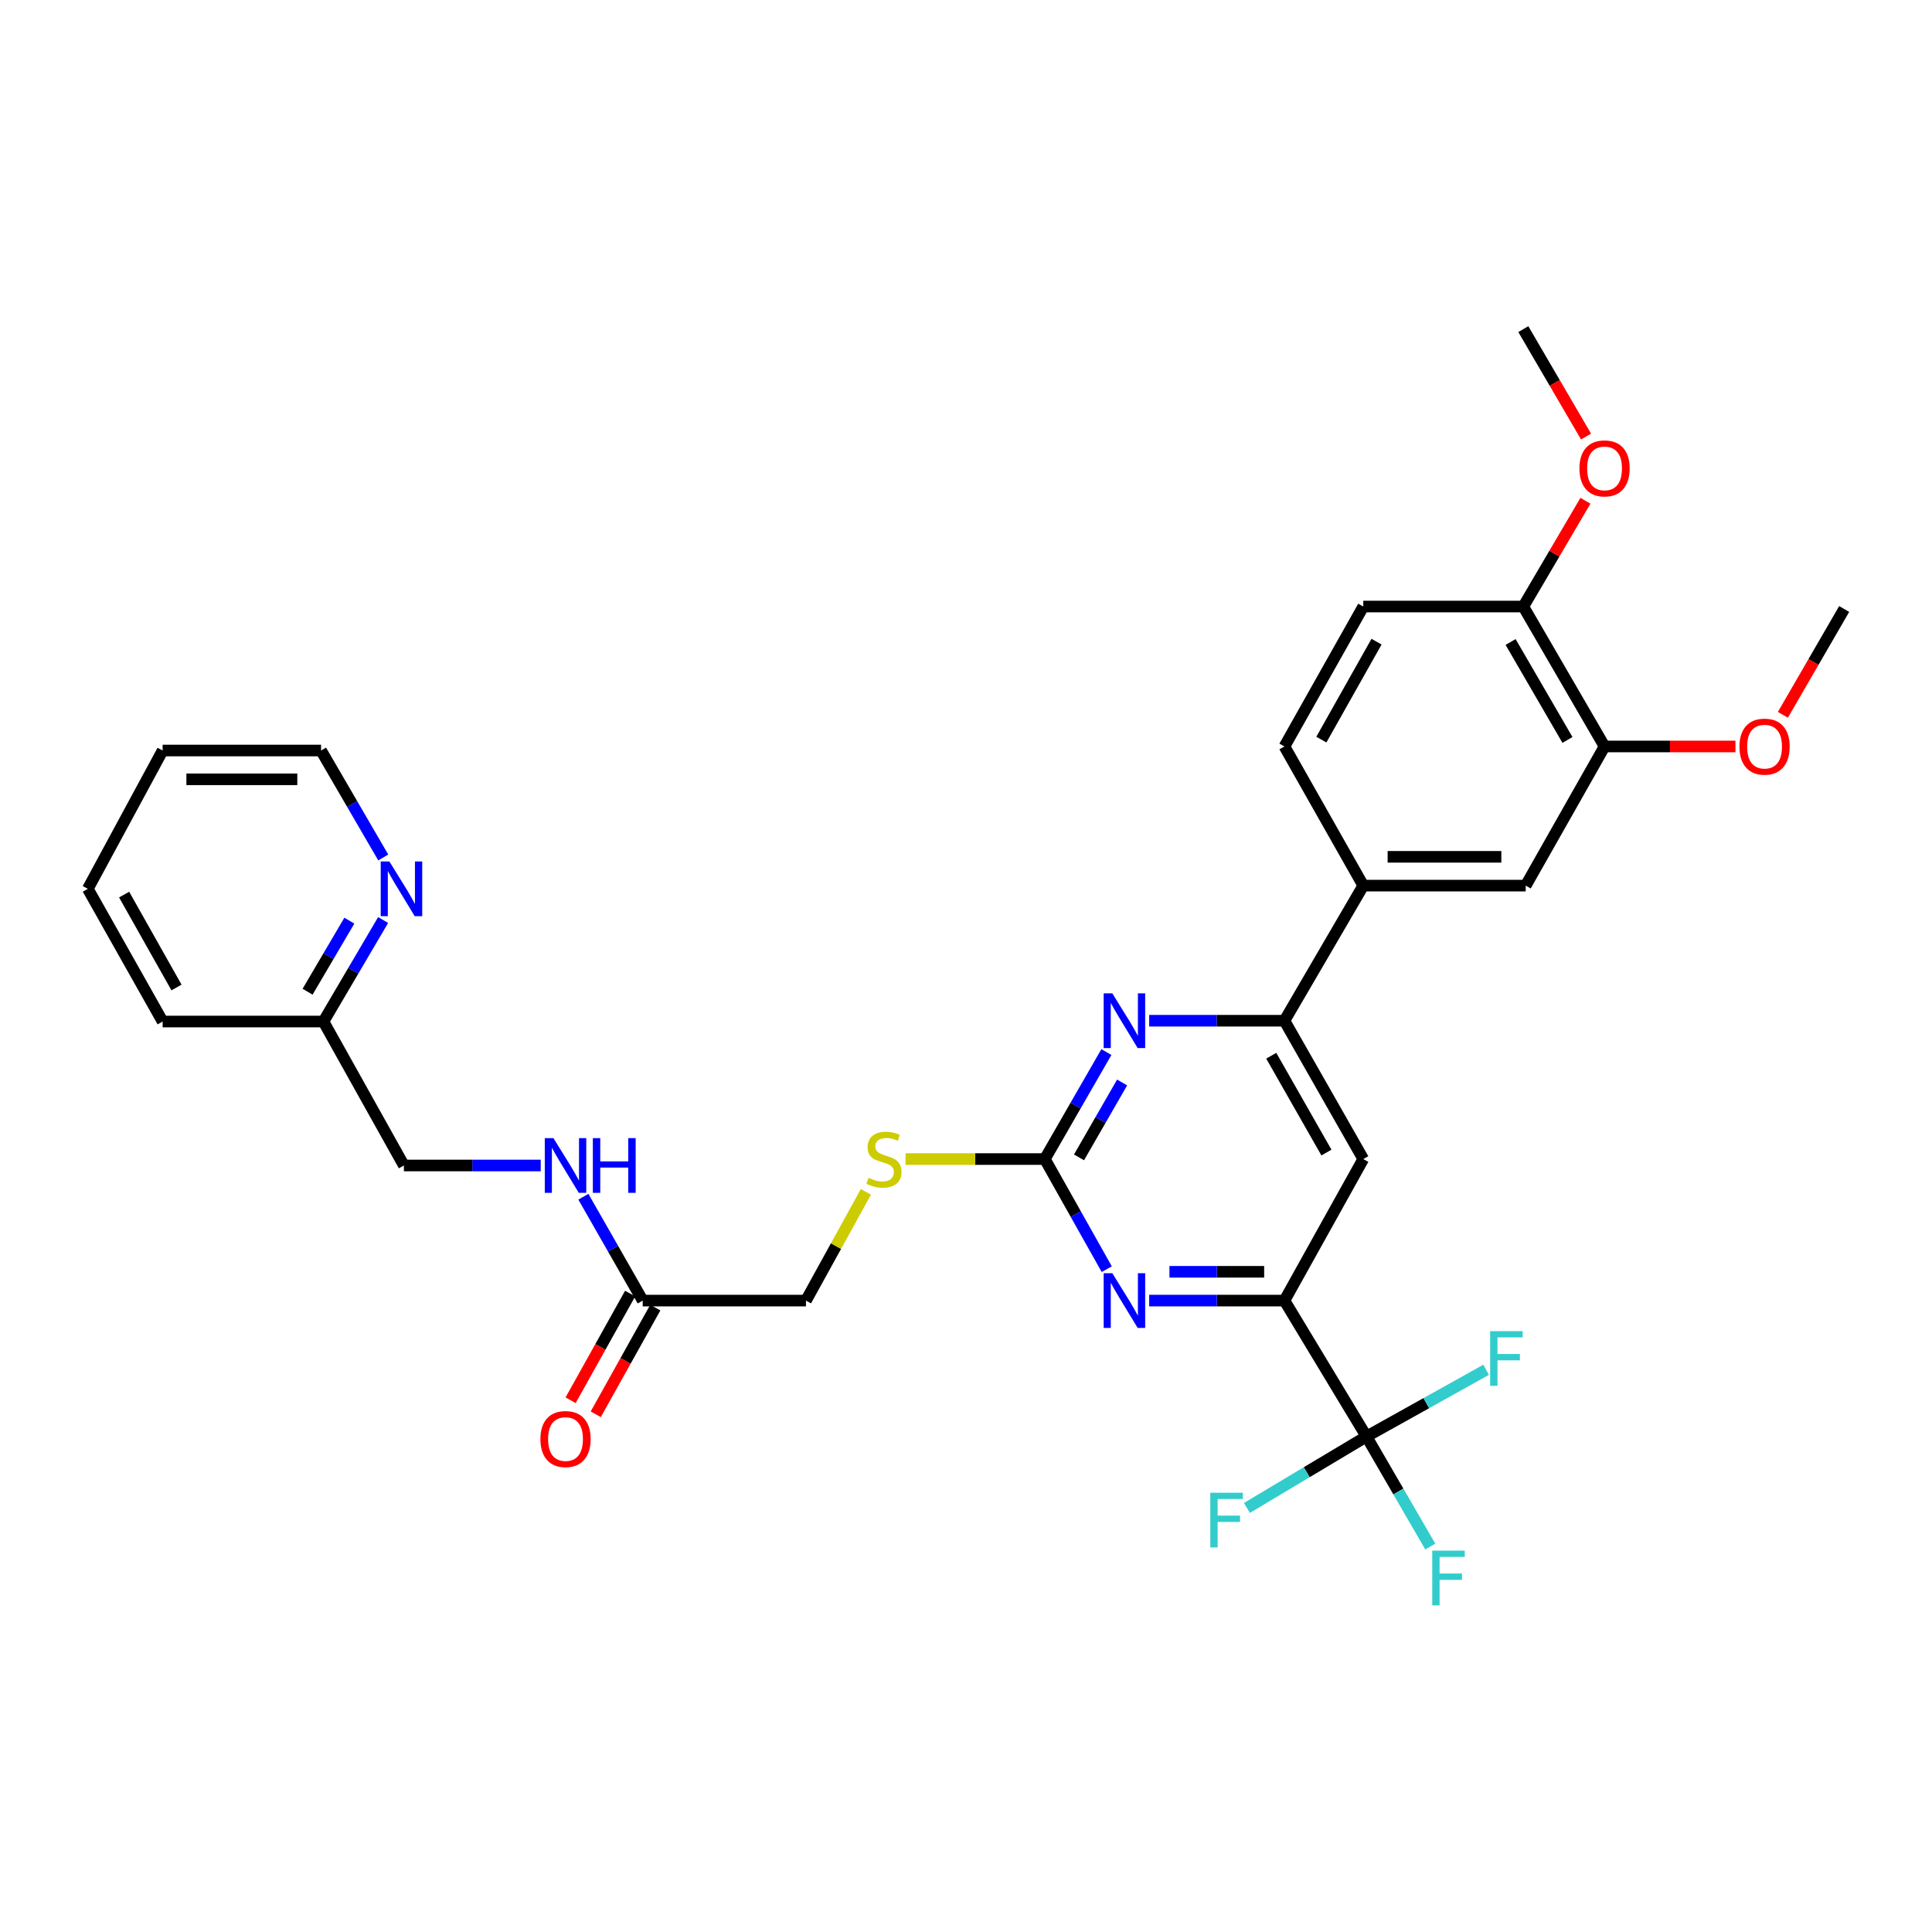 <?xml version='1.0' encoding='iso-8859-1'?>
<svg version='1.1' baseProfile='full'
              xmlns='http://www.w3.org/2000/svg'
                      xmlns:rdkit='http://www.rdkit.org/xml'
                      xmlns:xlink='http://www.w3.org/1999/xlink'
                  xml:space='preserve'
width='1000px' height='1000px' viewBox='0 0 1000 1000'>
<!-- END OF HEADER -->
<rect style='opacity:1.0;fill:#FFFFFF;stroke:none' width='1000' height='1000' x='0' y='0'> </rect>
<path class='bond-2' d='M 540.798,599.926 L 556.826,628.423' style='fill:none;fill-rule:evenodd;stroke:#000000;stroke-width:6px;stroke-linecap:butt;stroke-linejoin:miter;stroke-opacity:1' />
<path class='bond-2' d='M 556.826,628.423 L 572.855,656.921' style='fill:none;fill-rule:evenodd;stroke:#0000FF;stroke-width:6px;stroke-linecap:butt;stroke-linejoin:miter;stroke-opacity:1' />
<path class='bond-3' d='M 540.798,599.926 L 556.731,572.238' style='fill:none;fill-rule:evenodd;stroke:#000000;stroke-width:6px;stroke-linecap:butt;stroke-linejoin:miter;stroke-opacity:1' />
<path class='bond-3' d='M 556.731,572.238 L 572.664,544.55' style='fill:none;fill-rule:evenodd;stroke:#0000FF;stroke-width:6px;stroke-linecap:butt;stroke-linejoin:miter;stroke-opacity:1' />
<path class='bond-3' d='M 558.496,599.053 L 569.649,579.672' style='fill:none;fill-rule:evenodd;stroke:#000000;stroke-width:6px;stroke-linecap:butt;stroke-linejoin:miter;stroke-opacity:1' />
<path class='bond-3' d='M 569.649,579.672 L 580.803,560.29' style='fill:none;fill-rule:evenodd;stroke:#0000FF;stroke-width:6px;stroke-linecap:butt;stroke-linejoin:miter;stroke-opacity:1' />
<path class='bond-10' d='M 540.798,599.926 L 504.753,599.926' style='fill:none;fill-rule:evenodd;stroke:#000000;stroke-width:6px;stroke-linecap:butt;stroke-linejoin:miter;stroke-opacity:1' />
<path class='bond-10' d='M 504.753,599.926 L 468.708,599.926' style='fill:none;fill-rule:evenodd;stroke:#CCCC00;stroke-width:6px;stroke-linecap:butt;stroke-linejoin:miter;stroke-opacity:1' />
<path class='bond-0' d='M 707.284,743.533 L 664.83,673.183' style='fill:none;fill-rule:evenodd;stroke:#000000;stroke-width:6px;stroke-linecap:butt;stroke-linejoin:miter;stroke-opacity:1' />
<path class='bond-16' d='M 707.284,743.533 L 723.797,772.015' style='fill:none;fill-rule:evenodd;stroke:#000000;stroke-width:6px;stroke-linecap:butt;stroke-linejoin:miter;stroke-opacity:1' />
<path class='bond-16' d='M 723.797,772.015 L 740.309,800.497' style='fill:none;fill-rule:evenodd;stroke:#33CCCC;stroke-width:6px;stroke-linecap:butt;stroke-linejoin:miter;stroke-opacity:1' />
<path class='bond-17' d='M 707.284,743.533 L 738.252,726.266' style='fill:none;fill-rule:evenodd;stroke:#000000;stroke-width:6px;stroke-linecap:butt;stroke-linejoin:miter;stroke-opacity:1' />
<path class='bond-17' d='M 738.252,726.266 L 769.219,709' style='fill:none;fill-rule:evenodd;stroke:#33CCCC;stroke-width:6px;stroke-linecap:butt;stroke-linejoin:miter;stroke-opacity:1' />
<path class='bond-18' d='M 707.284,743.533 L 676.342,762.02' style='fill:none;fill-rule:evenodd;stroke:#000000;stroke-width:6px;stroke-linecap:butt;stroke-linejoin:miter;stroke-opacity:1' />
<path class='bond-18' d='M 676.342,762.02 L 645.4,780.507' style='fill:none;fill-rule:evenodd;stroke:#33CCCC;stroke-width:6px;stroke-linecap:butt;stroke-linejoin:miter;stroke-opacity:1' />
<path class='bond-1' d='M 664.83,673.183 L 629.821,673.183' style='fill:none;fill-rule:evenodd;stroke:#000000;stroke-width:6px;stroke-linecap:butt;stroke-linejoin:miter;stroke-opacity:1' />
<path class='bond-1' d='M 629.821,673.183 L 594.812,673.183' style='fill:none;fill-rule:evenodd;stroke:#0000FF;stroke-width:6px;stroke-linecap:butt;stroke-linejoin:miter;stroke-opacity:1' />
<path class='bond-1' d='M 654.327,658.278 L 629.821,658.278' style='fill:none;fill-rule:evenodd;stroke:#000000;stroke-width:6px;stroke-linecap:butt;stroke-linejoin:miter;stroke-opacity:1' />
<path class='bond-1' d='M 629.821,658.278 L 605.314,658.278' style='fill:none;fill-rule:evenodd;stroke:#0000FF;stroke-width:6px;stroke-linecap:butt;stroke-linejoin:miter;stroke-opacity:1' />
<path class='bond-31' d='M 664.83,673.183 L 705.628,599.926' style='fill:none;fill-rule:evenodd;stroke:#000000;stroke-width:6px;stroke-linecap:butt;stroke-linejoin:miter;stroke-opacity:1' />
<path class='bond-4' d='M 594.812,528.325 L 629.821,528.325' style='fill:none;fill-rule:evenodd;stroke:#0000FF;stroke-width:6px;stroke-linecap:butt;stroke-linejoin:miter;stroke-opacity:1' />
<path class='bond-4' d='M 629.821,528.325 L 664.83,528.325' style='fill:none;fill-rule:evenodd;stroke:#000000;stroke-width:6px;stroke-linecap:butt;stroke-linejoin:miter;stroke-opacity:1' />
<path class='bond-5' d='M 664.83,528.325 L 705.628,599.926' style='fill:none;fill-rule:evenodd;stroke:#000000;stroke-width:6px;stroke-linecap:butt;stroke-linejoin:miter;stroke-opacity:1' />
<path class='bond-5' d='M 658,546.444 L 686.558,596.564' style='fill:none;fill-rule:evenodd;stroke:#000000;stroke-width:6px;stroke-linecap:butt;stroke-linejoin:miter;stroke-opacity:1' />
<path class='bond-6' d='M 664.83,528.325 L 705.628,458.397' style='fill:none;fill-rule:evenodd;stroke:#000000;stroke-width:6px;stroke-linecap:butt;stroke-linejoin:miter;stroke-opacity:1' />
<path class='bond-7' d='M 705.628,458.397 L 789.699,458.397' style='fill:none;fill-rule:evenodd;stroke:#000000;stroke-width:6px;stroke-linecap:butt;stroke-linejoin:miter;stroke-opacity:1' />
<path class='bond-7' d='M 718.238,443.492 L 777.088,443.492' style='fill:none;fill-rule:evenodd;stroke:#000000;stroke-width:6px;stroke-linecap:butt;stroke-linejoin:miter;stroke-opacity:1' />
<path class='bond-14' d='M 705.628,458.397 L 664.83,386.374' style='fill:none;fill-rule:evenodd;stroke:#000000;stroke-width:6px;stroke-linecap:butt;stroke-linejoin:miter;stroke-opacity:1' />
<path class='bond-8' d='M 789.699,458.397 L 830.513,386.374' style='fill:none;fill-rule:evenodd;stroke:#000000;stroke-width:6px;stroke-linecap:butt;stroke-linejoin:miter;stroke-opacity:1' />
<path class='bond-23' d='M 830.513,386.374 L 864.388,386.374' style='fill:none;fill-rule:evenodd;stroke:#000000;stroke-width:6px;stroke-linecap:butt;stroke-linejoin:miter;stroke-opacity:1' />
<path class='bond-23' d='M 864.388,386.374 L 898.263,386.374' style='fill:none;fill-rule:evenodd;stroke:#FF0000;stroke-width:6px;stroke-linecap:butt;stroke-linejoin:miter;stroke-opacity:1' />
<path class='bond-32' d='M 830.513,386.374 L 788.465,313.945' style='fill:none;fill-rule:evenodd;stroke:#000000;stroke-width:6px;stroke-linecap:butt;stroke-linejoin:miter;stroke-opacity:1' />
<path class='bond-32' d='M 811.316,382.992 L 781.882,332.292' style='fill:none;fill-rule:evenodd;stroke:#000000;stroke-width:6px;stroke-linecap:butt;stroke-linejoin:miter;stroke-opacity:1' />
<path class='bond-9' d='M 332.669,673.183 L 417.163,673.183' style='fill:none;fill-rule:evenodd;stroke:#000000;stroke-width:6px;stroke-linecap:butt;stroke-linejoin:miter;stroke-opacity:1' />
<path class='bond-12' d='M 332.669,673.183 L 317.313,646.305' style='fill:none;fill-rule:evenodd;stroke:#000000;stroke-width:6px;stroke-linecap:butt;stroke-linejoin:miter;stroke-opacity:1' />
<path class='bond-12' d='M 317.313,646.305 L 301.957,619.428' style='fill:none;fill-rule:evenodd;stroke:#0000FF;stroke-width:6px;stroke-linecap:butt;stroke-linejoin:miter;stroke-opacity:1' />
<path class='bond-15' d='M 326.162,669.551 L 310.753,697.158' style='fill:none;fill-rule:evenodd;stroke:#000000;stroke-width:6px;stroke-linecap:butt;stroke-linejoin:miter;stroke-opacity:1' />
<path class='bond-15' d='M 310.753,697.158 L 295.345,724.765' style='fill:none;fill-rule:evenodd;stroke:#FF0000;stroke-width:6px;stroke-linecap:butt;stroke-linejoin:miter;stroke-opacity:1' />
<path class='bond-15' d='M 339.177,676.815 L 323.768,704.422' style='fill:none;fill-rule:evenodd;stroke:#000000;stroke-width:6px;stroke-linecap:butt;stroke-linejoin:miter;stroke-opacity:1' />
<path class='bond-15' d='M 323.768,704.422 L 308.36,732.029' style='fill:none;fill-rule:evenodd;stroke:#FF0000;stroke-width:6px;stroke-linecap:butt;stroke-linejoin:miter;stroke-opacity:1' />
<path class='bond-20' d='M 448.191,616.897 L 432.677,645.04' style='fill:none;fill-rule:evenodd;stroke:#CCCC00;stroke-width:6px;stroke-linecap:butt;stroke-linejoin:miter;stroke-opacity:1' />
<path class='bond-20' d='M 432.677,645.04 L 417.163,673.183' style='fill:none;fill-rule:evenodd;stroke:#000000;stroke-width:6px;stroke-linecap:butt;stroke-linejoin:miter;stroke-opacity:1' />
<path class='bond-11' d='M 788.465,313.945 L 705.628,313.945' style='fill:none;fill-rule:evenodd;stroke:#000000;stroke-width:6px;stroke-linecap:butt;stroke-linejoin:miter;stroke-opacity:1' />
<path class='bond-24' d='M 788.465,313.945 L 804.545,286.57' style='fill:none;fill-rule:evenodd;stroke:#000000;stroke-width:6px;stroke-linecap:butt;stroke-linejoin:miter;stroke-opacity:1' />
<path class='bond-24' d='M 804.545,286.57 L 820.624,259.196' style='fill:none;fill-rule:evenodd;stroke:#FF0000;stroke-width:6px;stroke-linecap:butt;stroke-linejoin:miter;stroke-opacity:1' />
<path class='bond-22' d='M 279.885,603.254 L 244.468,603.254' style='fill:none;fill-rule:evenodd;stroke:#0000FF;stroke-width:6px;stroke-linecap:butt;stroke-linejoin:miter;stroke-opacity:1' />
<path class='bond-22' d='M 244.468,603.254 L 209.051,603.254' style='fill:none;fill-rule:evenodd;stroke:#000000;stroke-width:6px;stroke-linecap:butt;stroke-linejoin:miter;stroke-opacity:1' />
<path class='bond-13' d='M 198.305,476.205 L 182.861,502.476' style='fill:none;fill-rule:evenodd;stroke:#0000FF;stroke-width:6px;stroke-linecap:butt;stroke-linejoin:miter;stroke-opacity:1' />
<path class='bond-13' d='M 182.861,502.476 L 167.417,528.747' style='fill:none;fill-rule:evenodd;stroke:#000000;stroke-width:6px;stroke-linecap:butt;stroke-linejoin:miter;stroke-opacity:1' />
<path class='bond-13' d='M 180.823,476.533 L 170.012,494.922' style='fill:none;fill-rule:evenodd;stroke:#0000FF;stroke-width:6px;stroke-linecap:butt;stroke-linejoin:miter;stroke-opacity:1' />
<path class='bond-13' d='M 170.012,494.922 L 159.201,513.312' style='fill:none;fill-rule:evenodd;stroke:#000000;stroke-width:6px;stroke-linecap:butt;stroke-linejoin:miter;stroke-opacity:1' />
<path class='bond-25' d='M 198.365,443.823 L 182.274,416.146' style='fill:none;fill-rule:evenodd;stroke:#0000FF;stroke-width:6px;stroke-linecap:butt;stroke-linejoin:miter;stroke-opacity:1' />
<path class='bond-25' d='M 182.274,416.146 L 166.183,388.469' style='fill:none;fill-rule:evenodd;stroke:#000000;stroke-width:6px;stroke-linecap:butt;stroke-linejoin:miter;stroke-opacity:1' />
<path class='bond-19' d='M 664.83,386.374 L 705.628,313.945' style='fill:none;fill-rule:evenodd;stroke:#000000;stroke-width:6px;stroke-linecap:butt;stroke-linejoin:miter;stroke-opacity:1' />
<path class='bond-19' d='M 683.936,382.824 L 712.494,332.124' style='fill:none;fill-rule:evenodd;stroke:#000000;stroke-width:6px;stroke-linecap:butt;stroke-linejoin:miter;stroke-opacity:1' />
<path class='bond-21' d='M 167.417,528.747 L 209.051,603.254' style='fill:none;fill-rule:evenodd;stroke:#000000;stroke-width:6px;stroke-linecap:butt;stroke-linejoin:miter;stroke-opacity:1' />
<path class='bond-26' d='M 167.417,528.747 L 84.182,528.747' style='fill:none;fill-rule:evenodd;stroke:#000000;stroke-width:6px;stroke-linecap:butt;stroke-linejoin:miter;stroke-opacity:1' />
<path class='bond-27' d='M 922.817,369.998 L 938.681,342.605' style='fill:none;fill-rule:evenodd;stroke:#FF0000;stroke-width:6px;stroke-linecap:butt;stroke-linejoin:miter;stroke-opacity:1' />
<path class='bond-27' d='M 938.681,342.605 L 954.545,315.212' style='fill:none;fill-rule:evenodd;stroke:#000000;stroke-width:6px;stroke-linecap:butt;stroke-linejoin:miter;stroke-opacity:1' />
<path class='bond-28' d='M 820.934,225.956 L 804.699,198.155' style='fill:none;fill-rule:evenodd;stroke:#FF0000;stroke-width:6px;stroke-linecap:butt;stroke-linejoin:miter;stroke-opacity:1' />
<path class='bond-28' d='M 804.699,198.155 L 788.465,170.354' style='fill:none;fill-rule:evenodd;stroke:#000000;stroke-width:6px;stroke-linecap:butt;stroke-linejoin:miter;stroke-opacity:1' />
<path class='bond-33' d='M 166.183,388.469 L 84.182,388.469' style='fill:none;fill-rule:evenodd;stroke:#000000;stroke-width:6px;stroke-linecap:butt;stroke-linejoin:miter;stroke-opacity:1' />
<path class='bond-33' d='M 153.883,403.373 L 96.482,403.373' style='fill:none;fill-rule:evenodd;stroke:#000000;stroke-width:6px;stroke-linecap:butt;stroke-linejoin:miter;stroke-opacity:1' />
<path class='bond-30' d='M 84.182,528.747 L 45.455,460.053' style='fill:none;fill-rule:evenodd;stroke:#000000;stroke-width:6px;stroke-linecap:butt;stroke-linejoin:miter;stroke-opacity:1' />
<path class='bond-30' d='M 91.356,511.123 L 64.247,463.037' style='fill:none;fill-rule:evenodd;stroke:#000000;stroke-width:6px;stroke-linecap:butt;stroke-linejoin:miter;stroke-opacity:1' />
<path class='bond-29' d='M 84.182,388.469 L 45.455,460.053' style='fill:none;fill-rule:evenodd;stroke:#000000;stroke-width:6px;stroke-linecap:butt;stroke-linejoin:miter;stroke-opacity:1' />
<path  class='atom-3' d='M 575.741 659.023
L 585.021 674.023
Q 585.941 675.503, 587.421 678.183
Q 588.901 680.863, 588.981 681.023
L 588.981 659.023
L 592.741 659.023
L 592.741 687.343
L 588.861 687.343
L 578.901 670.943
Q 577.741 669.023, 576.501 666.823
Q 575.301 664.623, 574.941 663.943
L 574.941 687.343
L 571.261 687.343
L 571.261 659.023
L 575.741 659.023
' fill='#0000FF'/>
<path  class='atom-4' d='M 575.741 514.165
L 585.021 529.165
Q 585.941 530.645, 587.421 533.325
Q 588.901 536.005, 588.981 536.165
L 588.981 514.165
L 592.741 514.165
L 592.741 542.485
L 588.861 542.485
L 578.901 526.085
Q 577.741 524.165, 576.501 521.965
Q 575.301 519.765, 574.941 519.085
L 574.941 542.485
L 571.261 542.485
L 571.261 514.165
L 575.741 514.165
' fill='#0000FF'/>
<path  class='atom-11' d='M 449.546 609.646
Q 449.866 609.766, 451.186 610.326
Q 452.506 610.886, 453.946 611.246
Q 455.426 611.566, 456.866 611.566
Q 459.546 611.566, 461.106 610.286
Q 462.666 608.966, 462.666 606.686
Q 462.666 605.126, 461.866 604.166
Q 461.106 603.206, 459.906 602.686
Q 458.706 602.166, 456.706 601.566
Q 454.186 600.806, 452.666 600.086
Q 451.186 599.366, 450.106 597.846
Q 449.066 596.326, 449.066 593.766
Q 449.066 590.206, 451.466 588.006
Q 453.906 585.806, 458.706 585.806
Q 461.986 585.806, 465.706 587.366
L 464.786 590.446
Q 461.386 589.046, 458.826 589.046
Q 456.066 589.046, 454.546 590.206
Q 453.026 591.326, 453.066 593.286
Q 453.066 594.806, 453.826 595.726
Q 454.626 596.646, 455.746 597.166
Q 456.906 597.686, 458.826 598.286
Q 461.386 599.086, 462.906 599.886
Q 464.426 600.686, 465.506 602.326
Q 466.626 603.926, 466.626 606.686
Q 466.626 610.606, 463.986 612.726
Q 461.386 614.806, 457.026 614.806
Q 454.506 614.806, 452.586 614.246
Q 450.706 613.726, 448.466 612.806
L 449.546 609.646
' fill='#CCCC00'/>
<path  class='atom-13' d='M 286.456 589.094
L 295.736 604.094
Q 296.656 605.574, 298.136 608.254
Q 299.616 610.934, 299.696 611.094
L 299.696 589.094
L 303.456 589.094
L 303.456 617.414
L 299.576 617.414
L 289.616 601.014
Q 288.456 599.094, 287.216 596.894
Q 286.016 594.694, 285.656 594.014
L 285.656 617.414
L 281.976 617.414
L 281.976 589.094
L 286.456 589.094
' fill='#0000FF'/>
<path  class='atom-13' d='M 306.856 589.094
L 310.696 589.094
L 310.696 601.134
L 325.176 601.134
L 325.176 589.094
L 329.016 589.094
L 329.016 617.414
L 325.176 617.414
L 325.176 604.334
L 310.696 604.334
L 310.696 617.414
L 306.856 617.414
L 306.856 589.094
' fill='#0000FF'/>
<path  class='atom-14' d='M 201.54 445.893
L 210.82 460.893
Q 211.74 462.373, 213.22 465.053
Q 214.7 467.733, 214.78 467.893
L 214.78 445.893
L 218.54 445.893
L 218.54 474.213
L 214.66 474.213
L 204.7 457.813
Q 203.54 455.893, 202.3 453.693
Q 201.1 451.493, 200.74 450.813
L 200.74 474.213
L 197.06 474.213
L 197.06 445.893
L 201.54 445.893
' fill='#0000FF'/>
<path  class='atom-16' d='M 279.716 744.847
Q 279.716 738.047, 283.076 734.247
Q 286.436 730.447, 292.716 730.447
Q 298.996 730.447, 302.356 734.247
Q 305.716 738.047, 305.716 744.847
Q 305.716 751.727, 302.316 755.647
Q 298.916 759.527, 292.716 759.527
Q 286.476 759.527, 283.076 755.647
Q 279.716 751.767, 279.716 744.847
M 292.716 756.327
Q 297.036 756.327, 299.356 753.447
Q 301.716 750.527, 301.716 744.847
Q 301.716 739.287, 299.356 736.487
Q 297.036 733.647, 292.716 733.647
Q 288.396 733.647, 286.036 736.447
Q 283.716 739.247, 283.716 744.847
Q 283.716 750.567, 286.036 753.447
Q 288.396 756.327, 292.716 756.327
' fill='#FF0000'/>
<path  class='atom-17' d='M 741.326 802.613
L 758.166 802.613
L 758.166 805.853
L 745.126 805.853
L 745.126 814.453
L 756.726 814.453
L 756.726 817.733
L 745.126 817.733
L 745.126 830.933
L 741.326 830.933
L 741.326 802.613
' fill='#33CCCC'/>
<path  class='atom-18' d='M 771.293 688.989
L 788.133 688.989
L 788.133 692.229
L 775.093 692.229
L 775.093 700.829
L 786.693 700.829
L 786.693 704.109
L 775.093 704.109
L 775.093 717.309
L 771.293 717.309
L 771.293 688.989
' fill='#33CCCC'/>
<path  class='atom-19' d='M 626.452 772.638
L 643.292 772.638
L 643.292 775.878
L 630.252 775.878
L 630.252 784.478
L 641.852 784.478
L 641.852 787.758
L 630.252 787.758
L 630.252 800.958
L 626.452 800.958
L 626.452 772.638
' fill='#33CCCC'/>
<path  class='atom-24' d='M 900.334 386.454
Q 900.334 379.654, 903.694 375.854
Q 907.054 372.054, 913.334 372.054
Q 919.614 372.054, 922.974 375.854
Q 926.334 379.654, 926.334 386.454
Q 926.334 393.334, 922.934 397.254
Q 919.534 401.134, 913.334 401.134
Q 907.094 401.134, 903.694 397.254
Q 900.334 393.374, 900.334 386.454
M 913.334 397.934
Q 917.654 397.934, 919.974 395.054
Q 922.334 392.134, 922.334 386.454
Q 922.334 380.894, 919.974 378.094
Q 917.654 375.254, 913.334 375.254
Q 909.014 375.254, 906.654 378.054
Q 904.334 380.854, 904.334 386.454
Q 904.334 392.174, 906.654 395.054
Q 909.014 397.934, 913.334 397.934
' fill='#FF0000'/>
<path  class='atom-25' d='M 817.513 242.44
Q 817.513 235.64, 820.873 231.84
Q 824.233 228.04, 830.513 228.04
Q 836.793 228.04, 840.153 231.84
Q 843.513 235.64, 843.513 242.44
Q 843.513 249.32, 840.113 253.24
Q 836.713 257.12, 830.513 257.12
Q 824.273 257.12, 820.873 253.24
Q 817.513 249.36, 817.513 242.44
M 830.513 253.92
Q 834.833 253.92, 837.153 251.04
Q 839.513 248.12, 839.513 242.44
Q 839.513 236.88, 837.153 234.08
Q 834.833 231.24, 830.513 231.24
Q 826.193 231.24, 823.833 234.04
Q 821.513 236.84, 821.513 242.44
Q 821.513 248.16, 823.833 251.04
Q 826.193 253.92, 830.513 253.92
' fill='#FF0000'/>
</svg>
